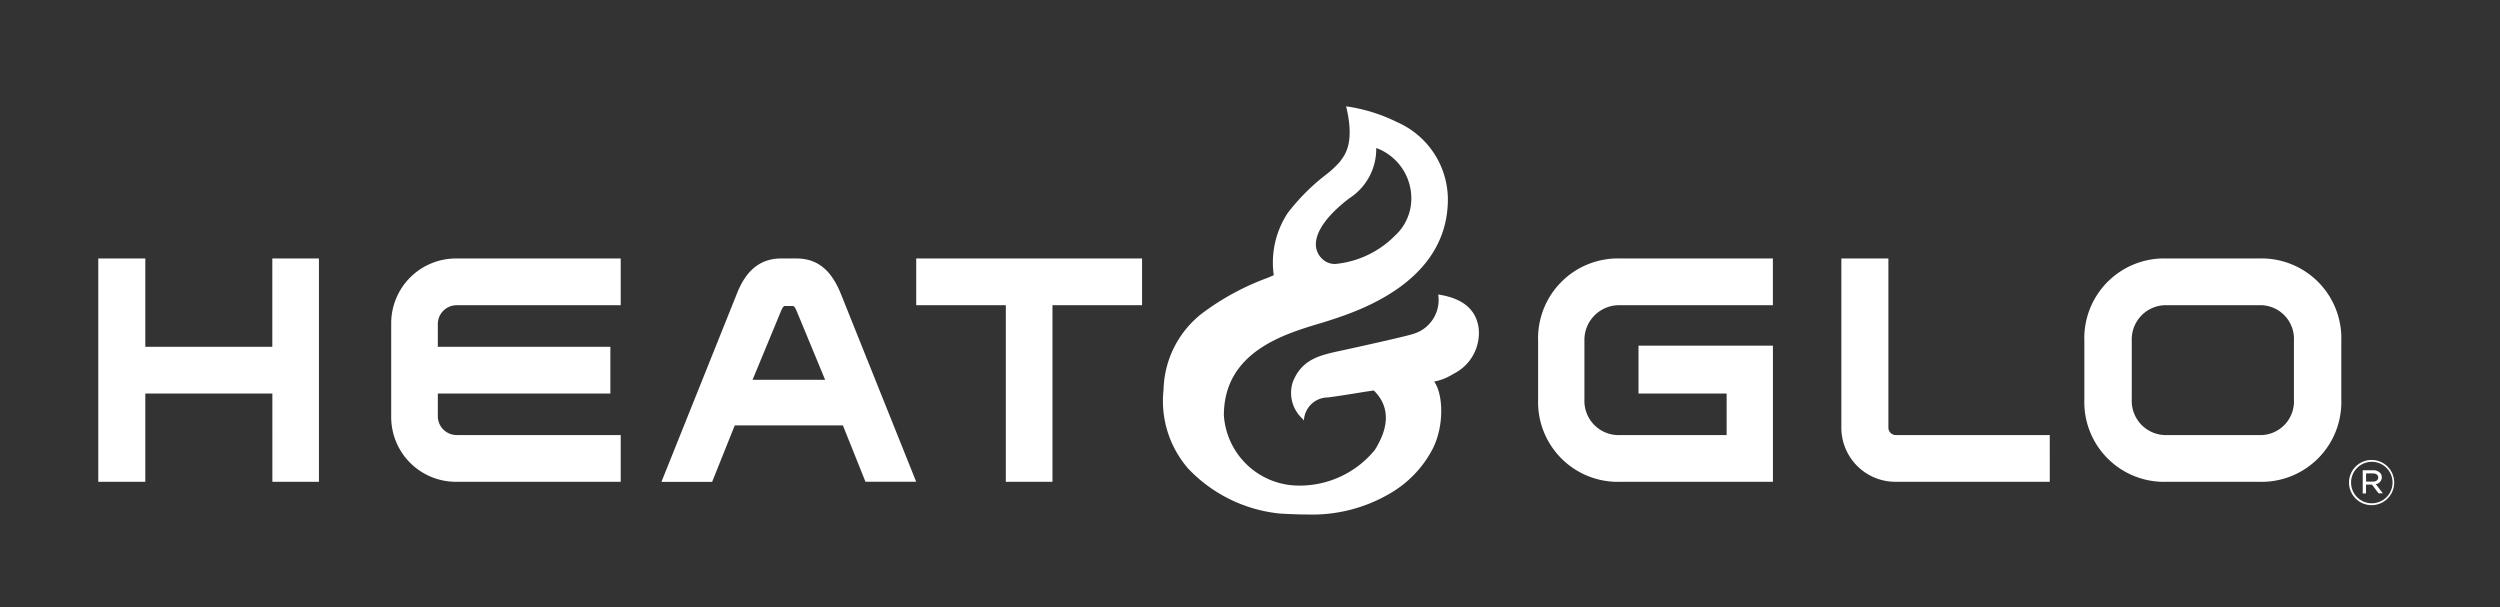 <svg xmlns="http://www.w3.org/2000/svg" width="177" height="43" viewBox="0 0 177 43"><rect x="0" y="0" width="177" height="43" fill="#333333" stroke="none"/><g transform="translate(13442 -9608)"><g transform="translate(-14000.958 9319.25)"><g transform="translate(565.916 296.281)"><path d="M159.352,15.869v-.01a1.6,1.6,0,1,1,0,.01Zm.146-.01v.01a1.468,1.468,0,1,0,0-.01Zm1.063.776-.239,0V14.992h.733a.68.68,0,0,1,.485.174.436.436,0,0,1,.133.317v.01a.486.486,0,0,1-.424.481l.5.655-.3,0-.473-.618h-.42v.62Zm0-.837h.468c.239,0,.389-.111.389-.291V15.5c0-.174-.145-.283-.376-.283h-.481Zm-117.1.015-3.589,0L45.17,2.6C45.6,1.485,46.4,0,48.343,0h1.1c1.891,0,2.688,1.39,3.171,2.6l5.294,13.207-3.59,0-1.6-3.992H45.064l-1.6,3.992,0,0ZM48.237,3.966,46.323,8.589h5.138L49.547,3.966c-.2-.511-.285-.6-.366-.6H48.6C48.521,3.361,48.439,3.457,48.237,3.966ZM146.46,15.81a5.646,5.646,0,0,1-5.846-5.829V5.831A5.646,5.646,0,0,1,146.46,0h6.5a5.647,5.647,0,0,1,5.846,5.831v4.15a5.646,5.646,0,0,1-5.846,5.829Zm-2.49-9.979v4.15a2.421,2.421,0,0,0,2.542,2.52h6.423a2.385,2.385,0,0,0,2.517-2.52V5.831a2.386,2.386,0,0,0-2.517-2.522h-6.423A2.422,2.422,0,0,0,143.971,5.831ZM127.265,15.81a3.831,3.831,0,0,1-3.855-3.86V0h3.33V11.976a.527.527,0,0,0,.525.525h10.9V15.81Zm-19.477,0a5.645,5.645,0,0,1-5.847-5.829V5.857A5.652,5.652,0,0,1,107.788,0h10.774V3.309H107.788a2.46,2.46,0,0,0-2.569,2.548V9.981a2.424,2.424,0,0,0,2.569,2.52h7.5V9.56h-6.239V6.173h9.516V15.81Zm-43.534,0V3.309H57.91V0H73.9V3.309H67.556v12.5Zm-38.9,0a4.585,4.585,0,0,1-4.615-4.6V4.6A4.587,4.587,0,0,1,25.35,0H36.989V3.309H25.35A1.334,1.334,0,0,0,24.04,4.623V6.251H36.256V9.56H24.04v1.629A1.334,1.334,0,0,0,25.35,12.5H36.989V15.81Zm-13.028,0V9.56H3.33V15.81H0V0H3.33V6.251h8.992V0h3.3V15.81Z" transform="translate(0 10.77)" fill="#fff"/><path d="M10.165,28.894c-.669,0-1.321-.033-1.927-.068a10.385,10.385,0,0,1-6.471-3.188A7.3,7.3,0,0,1,.03,20.05a7.042,7.042,0,0,1,2.755-5.415,18.036,18.036,0,0,1,4.572-2.48c.181-.076.341-.143.476-.2a6.385,6.385,0,0,1,.984-4.4,14.717,14.717,0,0,1,2.677-2.692,6.8,6.8,0,0,0,1.042-.968L12.6,3.8c.313-.422.964-1.3.355-3.8h.019A11.824,11.824,0,0,1,16.56,1.114a6,6,0,0,1,3.6,5.453c0,5.866-6.319,7.919-8.4,8.594-.214.07-.458.143-.716.22C8.526,16.14,4.3,17.41,4.3,21.875a5.331,5.331,0,0,0,5.244,4.974c.06,0,.12,0,.181,0a6.871,6.871,0,0,0,5.261-2.522c1.062-1.688,1.044-3.1-.054-4.194l-.016-.016c-.25.03-.7.1-1.213.185-.669.107-1.425.229-2.036.306a1.708,1.708,0,0,0-1.7,1.633c-.031-.039-.069-.084-.112-.136a2.473,2.473,0,0,1-.662-2.624c.649-1.593,1.915-1.865,3.382-2.181l.4-.087c1.77-.389,4.184-.927,4.7-1.094a2.505,2.505,0,0,0,1.8-2.8c1.736.267,2.672,1.043,2.863,2.372A3.231,3.231,0,0,1,20.6,18.915l-.143.079a3.761,3.761,0,0,1-1.269.49c.629.862.731,3.057-.073,4.7a7.812,7.812,0,0,1-3.181,3.294A10.858,10.858,0,0,1,10.165,28.894ZM15.087,2.946a4.145,4.145,0,0,1-1.9,3.558c-1.589,1.211-2.431,2.4-2.371,3.36a1.418,1.418,0,0,0,.765,1.159,1.265,1.265,0,0,0,.631.133,6.862,6.862,0,0,0,4.2-2A3.554,3.554,0,0,0,17.57,6.629,3.8,3.8,0,0,0,15.087,2.946Z" transform="translate(75.392)" fill="#fff"/></g></g><rect width="177" height="43" transform="translate(-13442 9608)" fill="none"/></g></svg>